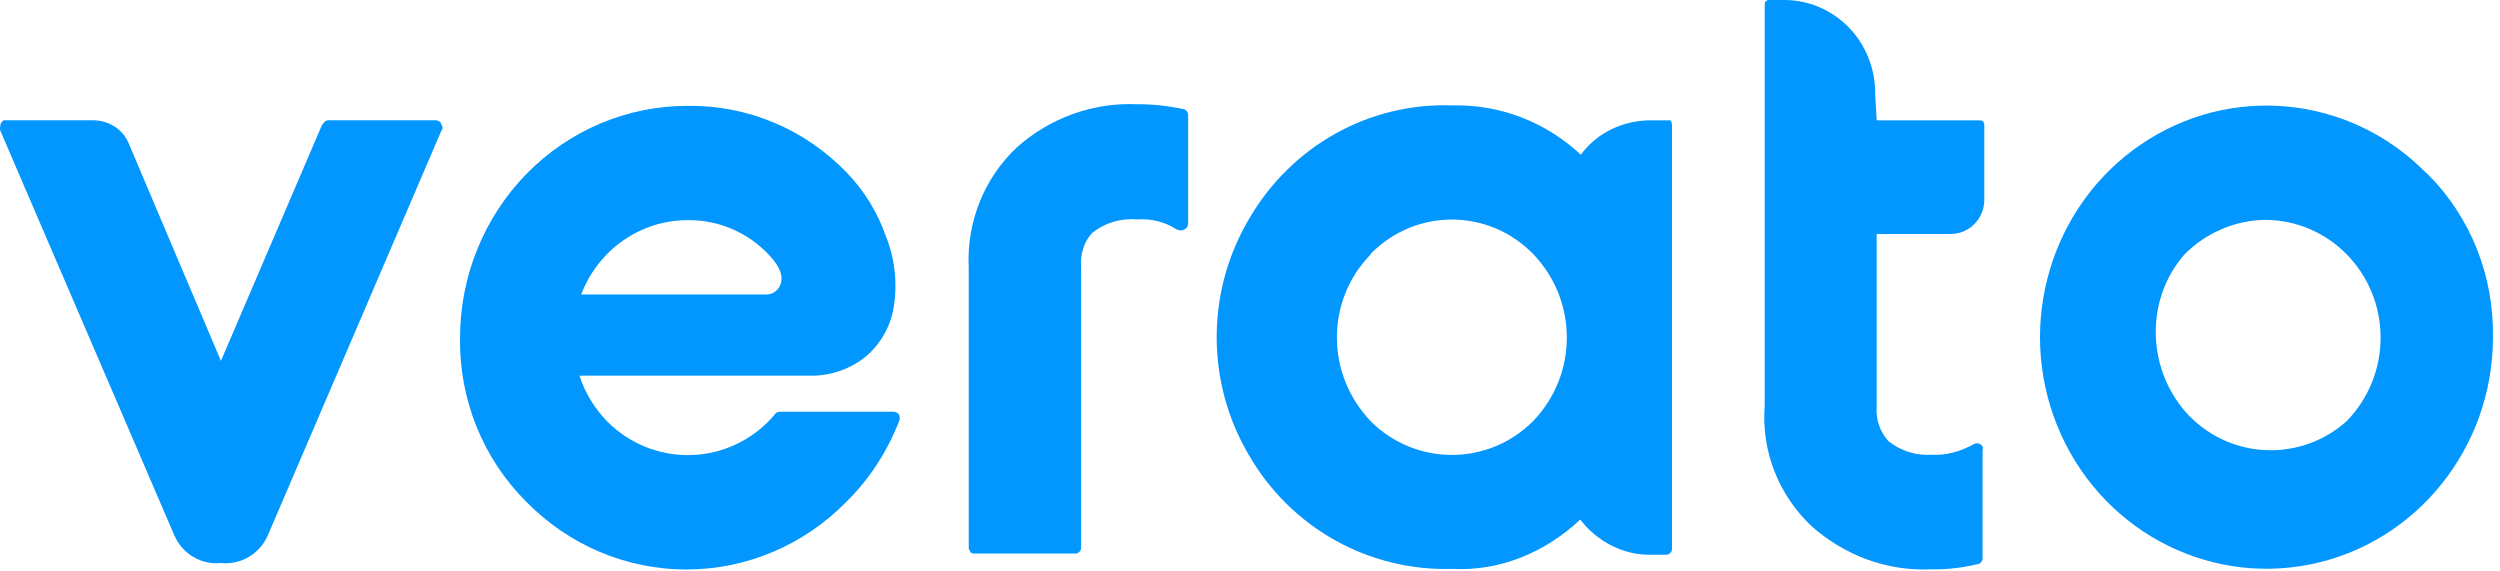 <svg width="140" height="32" viewBox="0 0 140 32" fill="none" xmlns="http://www.w3.org/2000/svg">
<g clip-path="url(#clip0_1451_20844)">
<path d="M12.372 20.21L18.021 7.023C18.118 6.875 18.229 6.736 18.384 6.736H24.412C24.54 6.736 24.706 6.849 24.706 6.956C24.806 7.077 24.806 7.223 24.706 7.343L14.991 29.996C14.53 31.029 13.476 31.645 12.372 31.529C11.273 31.643 10.225 31.026 9.77 29.996L0 7.276C0 7.09 0 6.868 0.2 6.736C0.258 6.736 0.323 6.736 0.381 6.736H5.207C6.077 6.736 6.886 7.227 7.217 8.051L12.372 20.21Z" fill="#0296FF"/>
<path d="M43.055 14.266C43.698 14.94 43.879 15.479 43.698 15.95C43.567 16.301 43.224 16.521 42.824 16.489H32.547C33.505 13.978 35.873 12.325 38.51 12.329C40.221 12.304 41.867 13.005 43.055 14.266ZM38.51 5.929C35.132 5.92 31.889 7.286 29.497 9.725C27.105 12.165 25.761 15.477 25.761 18.931C25.712 22.376 27.053 25.69 29.467 28.093C31.846 30.526 35.072 31.892 38.435 31.892C41.799 31.892 45.025 30.526 47.404 28.093C48.694 26.831 49.7 25.262 50.352 23.578C50.401 23.478 50.401 23.344 50.352 23.226C50.281 23.12 50.164 23.057 50.039 23.058H43.681C43.564 23.053 43.452 23.11 43.385 23.209C43.283 23.335 43.173 23.453 43.055 23.578C40.548 26.122 36.488 26.122 33.98 23.578C33.284 22.854 32.76 21.989 32.448 21.036H45.295C46.408 21.071 47.499 20.721 48.392 20.043C49.255 19.353 49.84 18.365 50.039 17.264C50.272 15.89 50.118 14.476 49.594 13.188C49.133 11.883 48.403 10.694 47.453 9.702C45.104 7.243 41.871 5.879 38.51 5.929Z" fill="#0296FF"/>
<path d="M54.249 14.999C54.119 12.457 55.103 9.987 56.934 8.262C58.792 6.6 61.204 5.731 63.67 5.837C64.534 5.833 65.395 5.923 66.24 6.106C66.327 6.115 66.408 6.159 66.463 6.228C66.519 6.298 66.545 6.387 66.536 6.477V12.506C66.539 12.648 66.462 12.779 66.338 12.843C66.213 12.926 66.052 12.926 65.882 12.843C65.248 12.426 64.46 12.232 63.67 12.287C62.788 12.21 61.908 12.468 61.2 13.011C60.718 13.474 60.478 14.248 60.541 14.965V30.628C60.55 30.718 60.524 30.807 60.468 30.877C60.413 30.946 60.332 30.99 60.244 30.999H54.611C54.526 31.013 54.438 30.991 54.353 30.936C54.353 30.882 54.257 30.801 54.249 30.712V14.999Z" fill="#0296FF"/>
<path d="M76.749 14.223C79.264 11.652 83.342 11.652 85.856 14.223C88.371 16.842 88.371 20.965 85.856 23.579C83.342 26.108 79.264 26.108 76.749 23.579C75.543 22.307 74.865 20.638 74.865 18.897C74.865 17.155 75.543 15.486 76.749 14.257V14.223ZM88.525 8.665C86.565 6.828 84 5.839 81.328 5.903C76.685 5.732 72.321 8.167 69.95 12.253C67.529 16.338 67.529 21.422 69.95 25.507C72.321 29.593 76.685 32 81.328 31.857C84 32 86.544 30.929 88.493 29.095C89.427 30.316 90.906 31.102 92.462 31.065H93.335C93.422 31.057 93.503 31.013 93.559 30.943C93.615 30.873 93.641 30.784 93.631 30.695V6.981C93.623 6.892 93.58 6.737 93.511 6.737C93.442 6.737 92.548 6.737 92.462 6.737C90.917 6.737 89.454 7.402 88.525 8.665Z" fill="#0296FF"/>
<path d="M105.093 6.737H110.743C111.006 6.737 111.122 6.737 111.122 7.074V11.183C111.122 11.695 110.922 12.186 110.566 12.547C110.21 12.907 109.728 13.108 109.227 13.103H105.093V22.77C105.039 23.482 105.278 24.184 105.752 24.707C106.456 25.263 107.336 25.533 108.223 25.465C109.02 25.512 109.812 25.263 110.496 24.893C110.579 24.834 110.681 24.812 110.78 24.831C110.879 24.85 110.966 24.909 111.023 24.994C111.045 25.065 111.045 25.142 111.023 25.263V31.225C111.032 31.315 111.006 31.404 110.95 31.474C110.894 31.543 110.814 31.587 110.726 31.596C109.885 31.8 109.022 31.896 108.157 31.882C105.688 32 103.277 31.107 101.42 29.44C99.602 27.707 98.625 25.263 98.823 22.703V0.387C98.823 0.135 98.823 0 99.115 0H99.922C101.274 0 102.571 0.551 103.526 1.53C104.481 2.51 105.015 3.838 105.011 5.221L105.093 6.737Z" fill="#0296FF"/>
<path d="M122.328 14.25C123.529 13.032 125.176 12.338 126.824 12.313C130.417 12.313 133.305 15.259 133.314 18.898C133.319 20.645 132.637 22.321 131.42 23.579C128.871 25.863 124.999 25.746 122.588 23.281C120.235 20.816 120.063 16.843 122.328 14.25ZM135.884 9.703C131.605 5.335 124.905 4.663 119.878 8.098C114.851 11.533 112.894 18.119 115.202 23.833C117.511 29.547 123.444 32.8 129.376 31.605C135.308 30.409 139.59 25.098 139.606 18.915C139.667 15.453 138.353 12.119 135.9 9.703L135.884 9.703Z" fill="#0296FF"/>
</g>
<defs>
<clipPath id="clip0_1451_20844">
<rect width="140" height="32" fill="white"/>
</clipPath>
</defs>
</svg>
